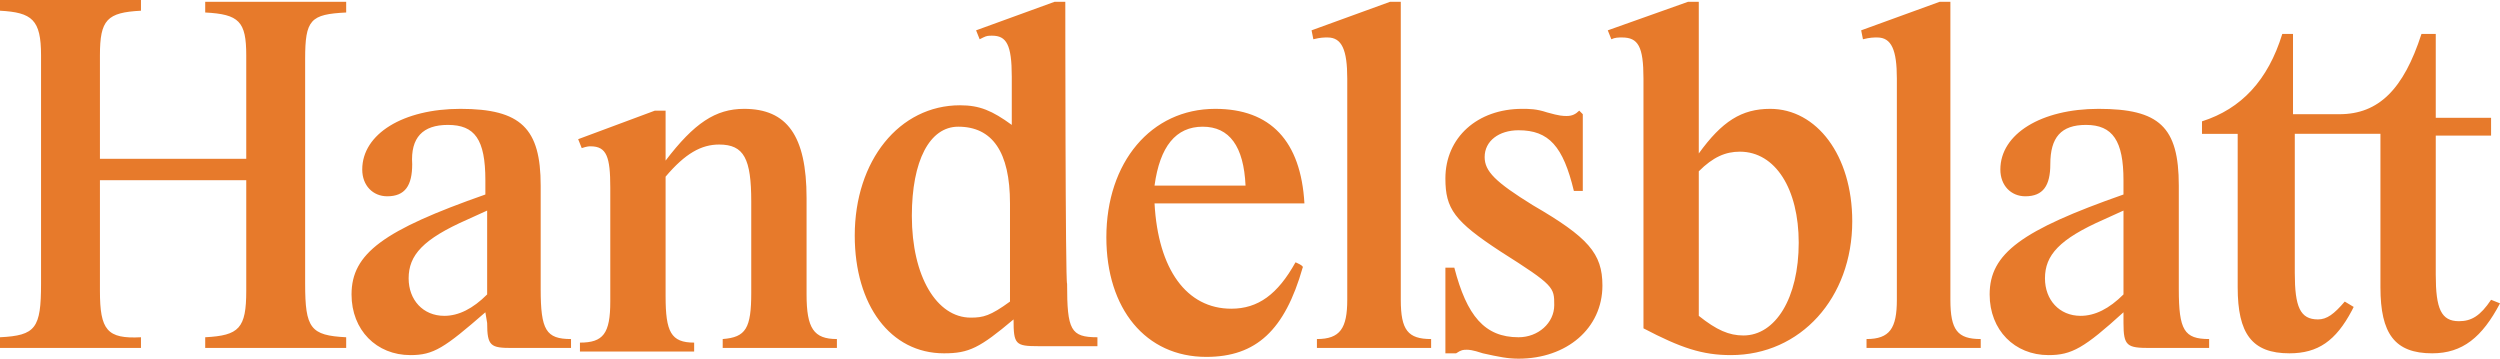 <?xml version="1.0" encoding="UTF-8"?>
<!-- Generator: Adobe Illustrator 27.0.0, SVG Export Plug-In . SVG Version: 6.00 Build 0)  -->
<svg xmlns="http://www.w3.org/2000/svg" xmlns:xlink="http://www.w3.org/1999/xlink" version="1.1" id="a" x="0px" y="0px" viewBox="0 0 140.1 20.1" style="enable-background:new 0 0 140.1 20.1;" xml:space="preserve">
<style type="text/css">
	.st0{fill:#E77A2B;}
</style>
<g id="b">
	<g id="c">
		<path id="e" class="st0" d="M27.3,11.8v4.7c-0.8,0.8-1.6,1.2-2.4,1.2c-1.2,0-2-0.9-2-2.1c0-1.3,0.8-2.2,3.3-3.3L27.3,11.8    L27.3,11.8L27.3,11.8z M135.7,1.9c-1,3.1-2.4,4.5-4.6,4.5h-2.6V1.9h-0.6c-0.8,2.6-2.3,4.2-4.5,4.9v0.7h2v8.6    c0,2.6,0.8,3.7,2.9,3.7c1.6,0,2.6-0.7,3.5-2.4l0.1-0.2l-0.5-0.3c-0.6,0.7-1,1-1.5,1c-1,0-1.3-0.7-1.3-2.6V7.5h4.8v8.6    c0,2.6,0.8,3.7,2.9,3.7c1.7,0,2.8-0.9,3.8-2.8l-0.5-0.2c-0.6,0.9-1.1,1.2-1.8,1.2c-1,0-1.3-0.7-1.3-2.6V7.6h3.1v-1h-3.1V1.9    L135.7,1.9L135.7,1.9z M13.8,10.1v6.2c0,2.1-0.4,2.5-2.3,2.6v0.6h7.9v-0.6c-2-0.1-2.3-0.5-2.3-3V3.3c0-2.2,0.3-2.5,2.3-2.6V0.1    h-7.9v0.6c1.9,0.1,2.3,0.5,2.3,2.4v5.8H5.6V3.1c0-2,0.4-2.4,2.3-2.5V0H0v0.6c1.8,0.1,2.3,0.5,2.3,2.5v12.8c0,2.5-0.3,2.9-2.3,3    v0.6h7.9v-0.6C6,19,5.6,18.5,5.6,16.3v-6.2L13.8,10.1L13.8,10.1z M27.3,18.1c0,1.3,0.2,1.4,1.4,1.4H32V19c-1.4,0-1.7-0.5-1.7-2.8    v-5.8c0-3.2-1.1-4.3-4.5-4.3c-3.2,0-5.5,1.4-5.5,3.4c0,0.9,0.6,1.5,1.4,1.5c1,0,1.4-0.6,1.4-1.8C23,7.7,23.7,7,25.1,7    c1.5,0,2.1,0.8,2.1,3.1v0.8c-5.7,2-7.5,3.3-7.5,5.6c0,2,1.4,3.4,3.3,3.4c1.3,0,1.9-0.4,4.2-2.4L27.3,18.1    C27.3,18.1,27.3,18.1,27.3,18.1z M37.3,9.9c1.1-1.3,2-1.8,3-1.8c1.4,0,1.8,0.8,1.8,3.2v5.1c0,2-0.3,2.5-1.6,2.6v0.5h6.4V19    c-1.3,0-1.7-0.6-1.7-2.5v-5.4c0-3.5-1.1-5-3.5-5c-1.6,0-2.8,0.8-4.4,2.9V6.2h-0.6l-4.3,1.6l0.2,0.5c0.3-0.1,0.4-0.1,0.5-0.1    c0.9,0,1.1,0.6,1.1,2.3v6.4c0,1.8-0.4,2.3-1.7,2.3v0.5h6.4v-0.5c-1.3,0-1.6-0.6-1.6-2.6C37.3,16.3,37.3,9.9,37.3,9.9L37.3,9.9z     M59.7,0.1h-0.6l-4.4,1.6l0.2,0.5l0.2-0.1C55.3,2,55.4,2,55.6,2c0.8,0,1.1,0.5,1.1,2.3V7c-1.1-0.8-1.8-1.1-2.9-1.1    c-3.4,0-5.9,3.1-5.9,7.3c0,3.9,2,6.6,5,6.6c1.4,0,2-0.3,3.9-1.9c0,1.4,0.1,1.5,1.4,1.5h3.3v-0.5c-1.5,0-1.7-0.4-1.7-3    C59.7,15.9,59.7,0.1,59.7,0.1z M56.6,16.9c-1.1,0.8-1.5,0.9-2.2,0.9c-1.9,0-3.3-2.3-3.3-5.7c0-3.1,1-5,2.6-5    c1.9,0,2.9,1.4,2.9,4.3C56.6,11.4,56.6,16.9,56.6,16.9z M72.6,14.7c-1,1.8-2.1,2.6-3.6,2.6c-2.5,0-4.1-2.2-4.3-5.9h8.4    c-0.2-3.5-1.9-5.3-5-5.3c-3.6,0-6.1,3-6.1,7.2c0,4,2.2,6.7,5.6,6.7c2.8,0,4.4-1.5,5.4-5C73.1,14.9,72.6,14.7,72.6,14.7z     M64.7,10.4c0.3-2.2,1.2-3.3,2.7-3.3s2.3,1.1,2.4,3.3H64.7z M78.5,0.1h-0.6l-4.4,1.6l0.1,0.5c0.4-0.1,0.6-0.1,0.8-0.1    c0.8,0,1.1,0.7,1.1,2.3v12.4c0,1.6-0.4,2.2-1.7,2.2v0.5h6.4V19c-1.3,0-1.7-0.5-1.7-2.2L78.5,0.1C78.5,0.1,78.5,0.1,78.5,0.1z     M88.5,6.2c-0.2,0.2-0.4,0.3-0.7,0.3c-0.2,0-0.4,0-1.1-0.2c-0.6-0.2-1-0.2-1.4-0.2C82.8,6.1,81,7.7,81,10c0,1.7,0.5,2.4,3.1,4.1    c3,1.9,3,2,3,3s-0.9,1.8-2,1.8c-1.9,0-2.9-1.2-3.6-3.9H81v4.8h0.6c0.3-0.2,0.4-0.2,0.6-0.2c0.1,0,0.3,0,0.9,0.2    c0.9,0.2,1.4,0.3,2,0.3c2.7,0,4.7-1.7,4.7-4.1c0-1.8-0.8-2.7-3.9-4.5c-2.1-1.3-2.7-1.9-2.7-2.7c0-0.9,0.8-1.5,1.9-1.5    c1.7,0,2.5,0.9,3.1,3.4h0.5V6.4L88.5,6.2L88.5,6.2L88.5,6.2z M95.2,0.1h-0.6l-4.5,1.6l0.2,0.5c0.2-0.1,0.4-0.1,0.6-0.1    c0.9,0,1.2,0.5,1.2,2.3v14c2.1,1.1,3.3,1.5,4.9,1.5c3.9,0,6.8-3.2,6.8-7.5c0-3.7-2-6.3-4.6-6.3c-1.6,0-2.7,0.7-4,2.5    C95.2,8.6,95.2,0.1,95.2,0.1z M95.2,9.6c0.8-0.8,1.5-1.1,2.3-1.1c2,0,3.3,2.1,3.3,5.1c0,3.1-1.3,5.2-3.1,5.2    c-0.8,0-1.5-0.3-2.5-1.1V9.6L95.2,9.6z M109.3,0.1h-0.6l-4.4,1.6l0.1,0.5c0.4-0.1,0.6-0.1,0.8-0.1c0.8,0,1.1,0.7,1.1,2.3v12.4    c0,1.6-0.4,2.2-1.7,2.2v0.5h6.4V19c-1.3,0-1.7-0.5-1.7-2.2L109.3,0.1C109.3,0.1,109.3,0.1,109.3,0.1z M119,18.1    c0,1.3,0.2,1.4,1.5,1.4h3.3V19c-1.4,0-1.7-0.5-1.7-2.8v-5.8c0-3.3-1.1-4.3-4.5-4.3c-3.2,0-5.5,1.4-5.5,3.4c0,0.9,0.6,1.5,1.4,1.5    c1,0,1.4-0.6,1.4-1.8c0-1.5,0.6-2.2,2-2.2c1.5,0,2.1,0.9,2.1,3.1v0.8c-5.7,2-7.5,3.3-7.5,5.6c0,2,1.4,3.4,3.3,3.4    c1.3,0,2-0.4,4.2-2.4C119,17.5,119,18.1,119,18.1z M119,11.8v4.7c-0.8,0.8-1.6,1.2-2.4,1.2c-1.2,0-2-0.9-2-2.1    c0-1.3,0.8-2.2,3.3-3.3L119,11.8L119,11.8L119,11.8z"></path>
	</g>
</g>
</svg>
